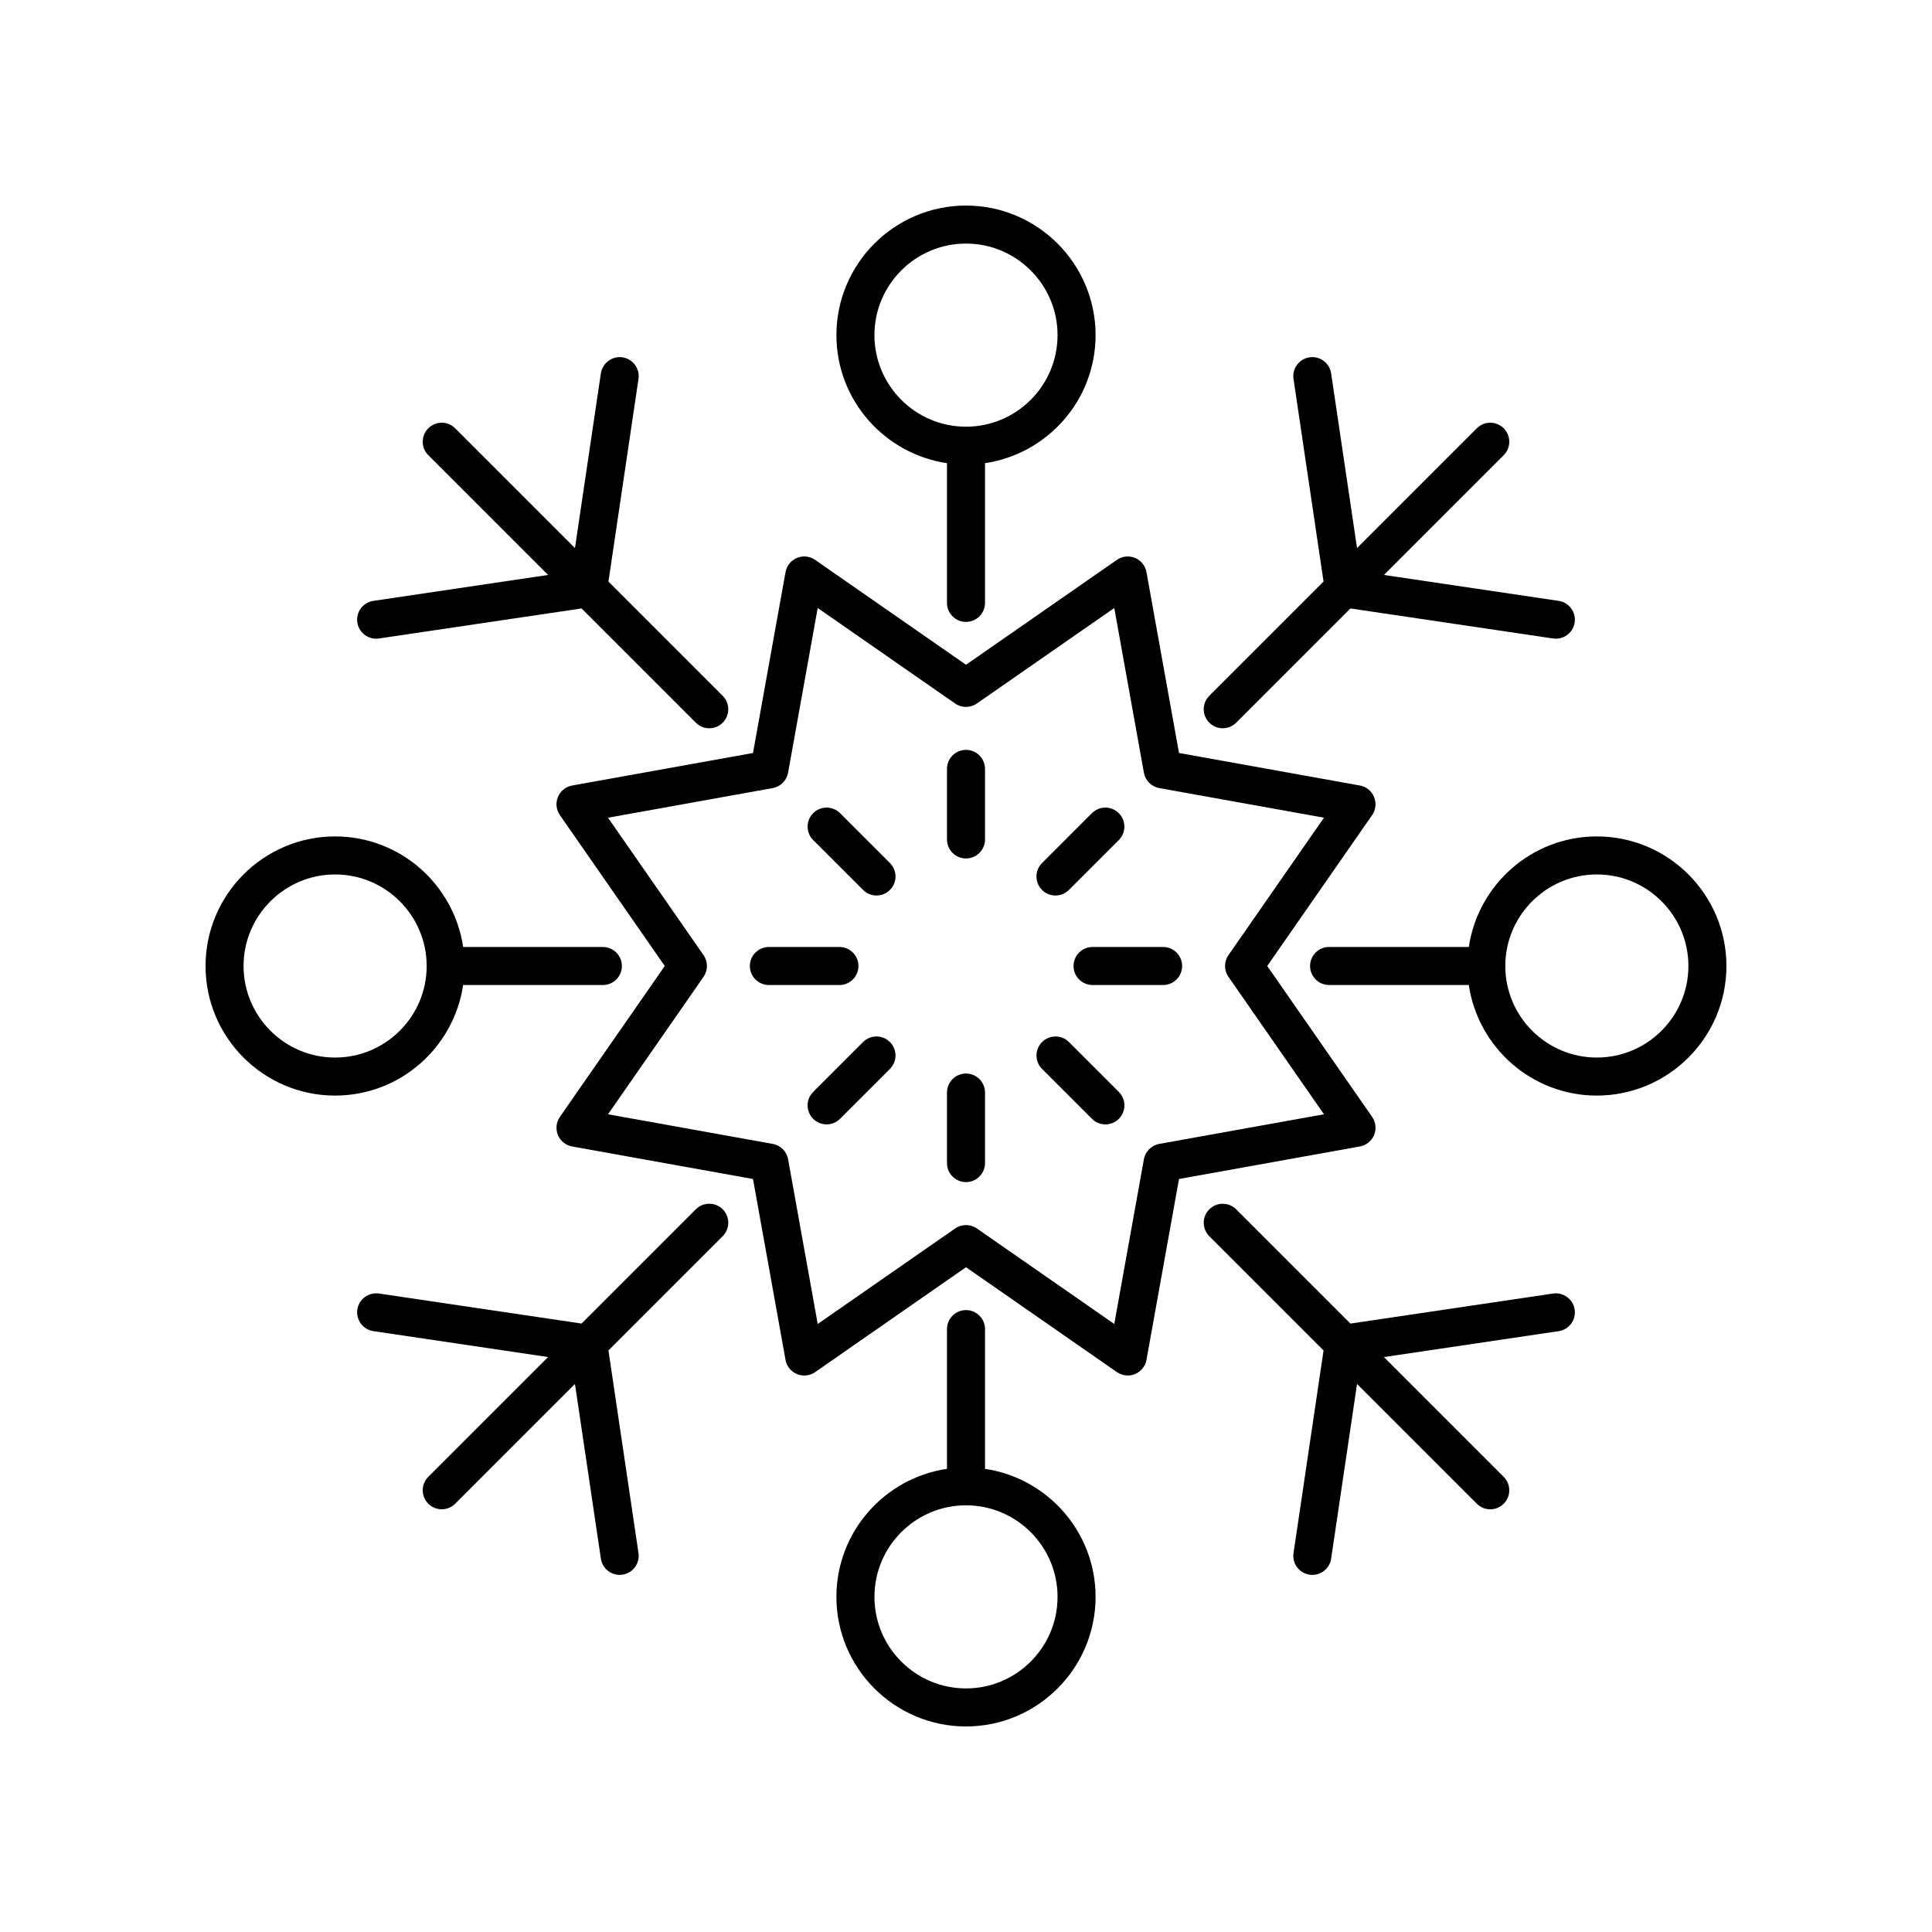 <?xml version="1.0" encoding="UTF-8"?>
<!-- The Best Svg Icon site in the world: iconSvg.co, Visit us! https://iconsvg.co -->
<svg fill="#000000" width="800px" height="800px" version="1.1" viewBox="144 144 512 512" xmlns="http://www.w3.org/2000/svg">
 <g>
  <path d="m320.17 400-27.797 39.992c-0.98 1.41-1.172 3.219-0.516 4.805s2.074 2.727 3.762 3.031l47.934 8.621 8.621 47.934c0.305 1.688 1.445 3.106 3.031 3.762s3.391 0.461 4.805-0.516l39.992-27.801 39.992 27.797c0.859 0.594 1.863 0.898 2.875 0.898 0.652 0 1.309-0.125 1.93-0.383 1.586-0.656 2.727-2.074 3.031-3.762l8.621-47.934 47.934-8.621c1.688-0.305 3.106-1.445 3.762-3.031 0.656-1.586 0.461-3.394-0.516-4.805l-27.801-39.988 27.797-39.992c0.98-1.41 1.172-3.219 0.516-4.805s-2.074-2.727-3.762-3.031l-47.934-8.621-8.621-47.934c-0.305-1.688-1.445-3.106-3.031-3.762-1.594-0.664-3.394-0.461-4.805 0.516l-39.988 27.797-39.992-27.797c-1.41-0.98-3.227-1.18-4.805-0.516-1.586 0.656-2.727 2.074-3.031 3.762l-8.621 47.934-47.934 8.621c-1.688 0.305-3.106 1.445-3.762 3.031s-0.461 3.394 0.516 4.805zm28.613-47.152c2.07-0.375 3.691-1.996 4.066-4.066l7.852-43.656 36.422 25.316c1.727 1.199 4.023 1.199 5.75 0l36.422-25.316 7.852 43.656c0.375 2.07 1.996 3.691 4.066 4.066l43.656 7.852-25.316 36.422c-1.199 1.73-1.199 4.023 0 5.75l25.316 36.422-43.656 7.852c-2.07 0.375-3.691 1.996-4.066 4.066l-7.852 43.656-36.422-25.316c-0.859-0.598-1.867-0.895-2.871-0.895-1.008 0-2.012 0.301-2.875 0.898l-36.422 25.316-7.852-43.656c-0.375-2.07-1.996-3.691-4.066-4.066l-43.656-7.852 25.316-36.422c1.199-1.73 1.199-4.023 0-5.75l-25.316-36.422z"/>
  <path d="m400 308.81c2.781 0 5.039-2.254 5.039-5.039v-37.027c16.547-2.449 29.301-16.707 29.301-33.926-0.004-18.938-15.406-34.34-34.34-34.34s-34.34 15.406-34.34 34.34c0 17.219 12.754 31.477 29.301 33.926v37.027c0 2.781 2.254 5.039 5.039 5.039zm-24.266-75.996c0-13.375 10.887-24.262 24.266-24.262s24.262 10.887 24.262 24.262c0 13.379-10.887 24.266-24.262 24.266-13.379 0-24.266-10.887-24.266-24.266z"/>
  <path d="m400 371.5c2.781 0 5.039-2.254 5.039-5.039v-18.695c0-2.781-2.254-5.039-5.039-5.039-2.781 0-5.039 2.254-5.039 5.039v18.695c0 2.785 2.254 5.039 5.039 5.039z"/>
  <path d="m372.72 379.84c0.984 0.984 2.273 1.477 3.562 1.477s2.578-0.492 3.562-1.477c1.969-1.969 1.969-5.156 0-7.125l-13.219-13.219c-1.969-1.969-5.156-1.969-7.125 0s-1.969 5.156 0 7.125z"/>
  <path d="m347.76 405.04h18.695c2.781 0 5.039-2.254 5.039-5.039 0-2.781-2.254-5.039-5.039-5.039h-18.695c-2.781 0-5.039 2.254-5.039 5.039 0.004 2.785 2.258 5.039 5.039 5.039z"/>
  <path d="m372.72 420.15-13.219 13.219c-1.969 1.969-1.969 5.156 0 7.125 0.984 0.984 2.273 1.477 3.562 1.477s2.578-0.492 3.562-1.477l13.219-13.219c1.969-1.969 1.969-5.156 0-7.125s-5.156-1.969-7.125 0z"/>
  <path d="m400 457.27c2.781 0 5.039-2.254 5.039-5.039v-18.695c0-2.781-2.254-5.039-5.039-5.039-2.781 0-5.039 2.254-5.039 5.039v18.695c0 2.781 2.254 5.039 5.039 5.039z"/>
  <path d="m433.38 440.5c0.984 0.984 2.273 1.477 3.562 1.477s2.578-0.492 3.562-1.477c1.969-1.969 1.969-5.156 0-7.125l-13.219-13.219c-1.969-1.969-5.156-1.969-7.125 0s-1.969 5.156 0 7.125z"/>
  <path d="m428.5 400c0 2.781 2.254 5.039 5.039 5.039h18.695c2.781 0 5.039-2.254 5.039-5.039 0-2.781-2.254-5.039-5.039-5.039h-18.695c-2.781 0-5.039 2.254-5.039 5.039z"/>
  <path d="m423.71 381.32c1.289 0 2.578-0.492 3.562-1.477l13.219-13.219c1.969-1.969 1.969-5.156 0-7.125s-5.156-1.969-7.125 0l-13.219 13.219c-1.969 1.969-1.969 5.156 0 7.125 0.984 0.984 2.273 1.477 3.562 1.477z"/>
  <path d="m238.7 308.96c0.371 2.5 2.523 4.301 4.977 4.301 0.246 0 0.496-0.016 0.746-0.055l53.699-7.961 30.277 30.277c0.984 0.984 2.273 1.477 3.562 1.477 1.289 0 2.578-0.492 3.562-1.477 1.969-1.969 1.969-5.156 0-7.125l-30.277-30.277 7.961-53.699c0.41-2.75-1.492-5.312-4.246-5.723-2.707-0.41-5.312 1.496-5.723 4.246l-6.867 46.301-31.742-31.742c-1.969-1.969-5.156-1.969-7.125 0s-1.969 5.156 0 7.125l31.742 31.742-46.301 6.867c-2.754 0.406-4.652 2.973-4.246 5.723z"/>
  <path d="m238.7 491.04c-0.41 2.75 1.492 5.312 4.246 5.723l46.301 6.867-31.742 31.742c-1.969 1.969-1.969 5.156 0 7.125 0.984 0.984 2.273 1.477 3.562 1.477s2.578-0.492 3.562-1.477l31.742-31.742 6.867 46.301c0.371 2.5 2.523 4.301 4.977 4.301 0.246 0 0.496-0.016 0.746-0.055 2.754-0.41 4.656-2.973 4.246-5.723l-7.961-53.699 30.277-30.277c1.969-1.969 1.969-5.156 0-7.125s-5.156-1.969-7.125 0l-30.277 30.277-53.699-7.961c-2.727-0.383-5.312 1.496-5.723 4.246z"/>
  <path d="m555.58 486.8-53.699 7.961-30.277-30.277c-1.969-1.969-5.156-1.969-7.125 0s-1.969 5.156 0 7.125l30.277 30.277-7.961 53.699c-0.41 2.75 1.492 5.312 4.246 5.723 0.25 0.035 0.5 0.055 0.746 0.055 2.457 0 4.606-1.797 4.977-4.301l6.867-46.301 31.742 31.742c0.984 0.984 2.273 1.477 3.562 1.477 1.289 0 2.578-0.492 3.562-1.477 1.969-1.969 1.969-5.156 0-7.125l-31.742-31.742 46.301-6.867c2.754-0.41 4.656-2.973 4.246-5.723-0.406-2.754-2.988-4.633-5.723-4.246z"/>
  <path d="m464.48 335.52c0.984 0.984 2.273 1.477 3.562 1.477 1.289 0 2.578-0.492 3.562-1.477l30.277-30.277 53.699 7.961c0.25 0.035 0.5 0.055 0.746 0.055 2.457 0 4.606-1.797 4.977-4.301 0.41-2.75-1.492-5.312-4.246-5.723l-46.301-6.867 31.742-31.742c1.969-1.969 1.969-5.156 0-7.125s-5.156-1.969-7.125 0l-31.742 31.742-6.867-46.301c-0.406-2.75-2.981-4.656-5.723-4.246-2.754 0.41-4.656 2.973-4.246 5.723l7.961 53.699-30.277 30.277c-1.969 1.969-1.969 5.156 0 7.125z"/>
  <path d="m232.81 434.34c17.219 0 31.477-12.75 33.926-29.297h37.031c2.781 0 5.039-2.254 5.039-5.039 0-2.781-2.254-5.039-5.039-5.039h-37.027c-2.449-16.551-16.707-29.305-33.926-29.305-18.938 0.004-34.34 15.406-34.34 34.344 0 18.934 15.402 34.336 34.336 34.336zm0-58.602c13.379 0 24.262 10.887 24.262 24.262 0 13.379-10.887 24.262-24.262 24.262-13.375 0.004-24.262-10.883-24.262-24.258 0-13.379 10.887-24.266 24.262-24.266z"/>
  <path d="m400 491.19c-2.781 0-5.039 2.254-5.039 5.039v37.027c-16.551 2.449-29.305 16.707-29.305 33.926 0.004 18.938 15.406 34.344 34.344 34.344 18.934 0 34.34-15.406 34.34-34.34 0-17.219-12.75-31.477-29.297-33.926v-37.031c-0.004-2.781-2.258-5.039-5.043-5.039zm24.262 75.996c0 13.379-10.887 24.262-24.262 24.262-13.379 0-24.262-10.887-24.262-24.262-0.004-13.379 10.883-24.262 24.262-24.262 13.375 0 24.262 10.883 24.262 24.262z"/>
  <path d="m601.52 400c0-18.934-15.406-34.34-34.34-34.34-17.219 0-31.477 12.75-33.926 29.297h-37.031c-2.781 0-5.039 2.254-5.039 5.039 0 2.781 2.254 5.039 5.039 5.039h37.027c2.449 16.551 16.707 29.305 33.926 29.305 18.938-0.004 34.344-15.406 34.344-34.34zm-58.602 0c0-13.379 10.887-24.262 24.262-24.262 13.379-0.004 24.262 10.883 24.262 24.262s-10.887 24.262-24.262 24.262c-13.379 0-24.262-10.887-24.262-24.262z"/>
 </g>
</svg>